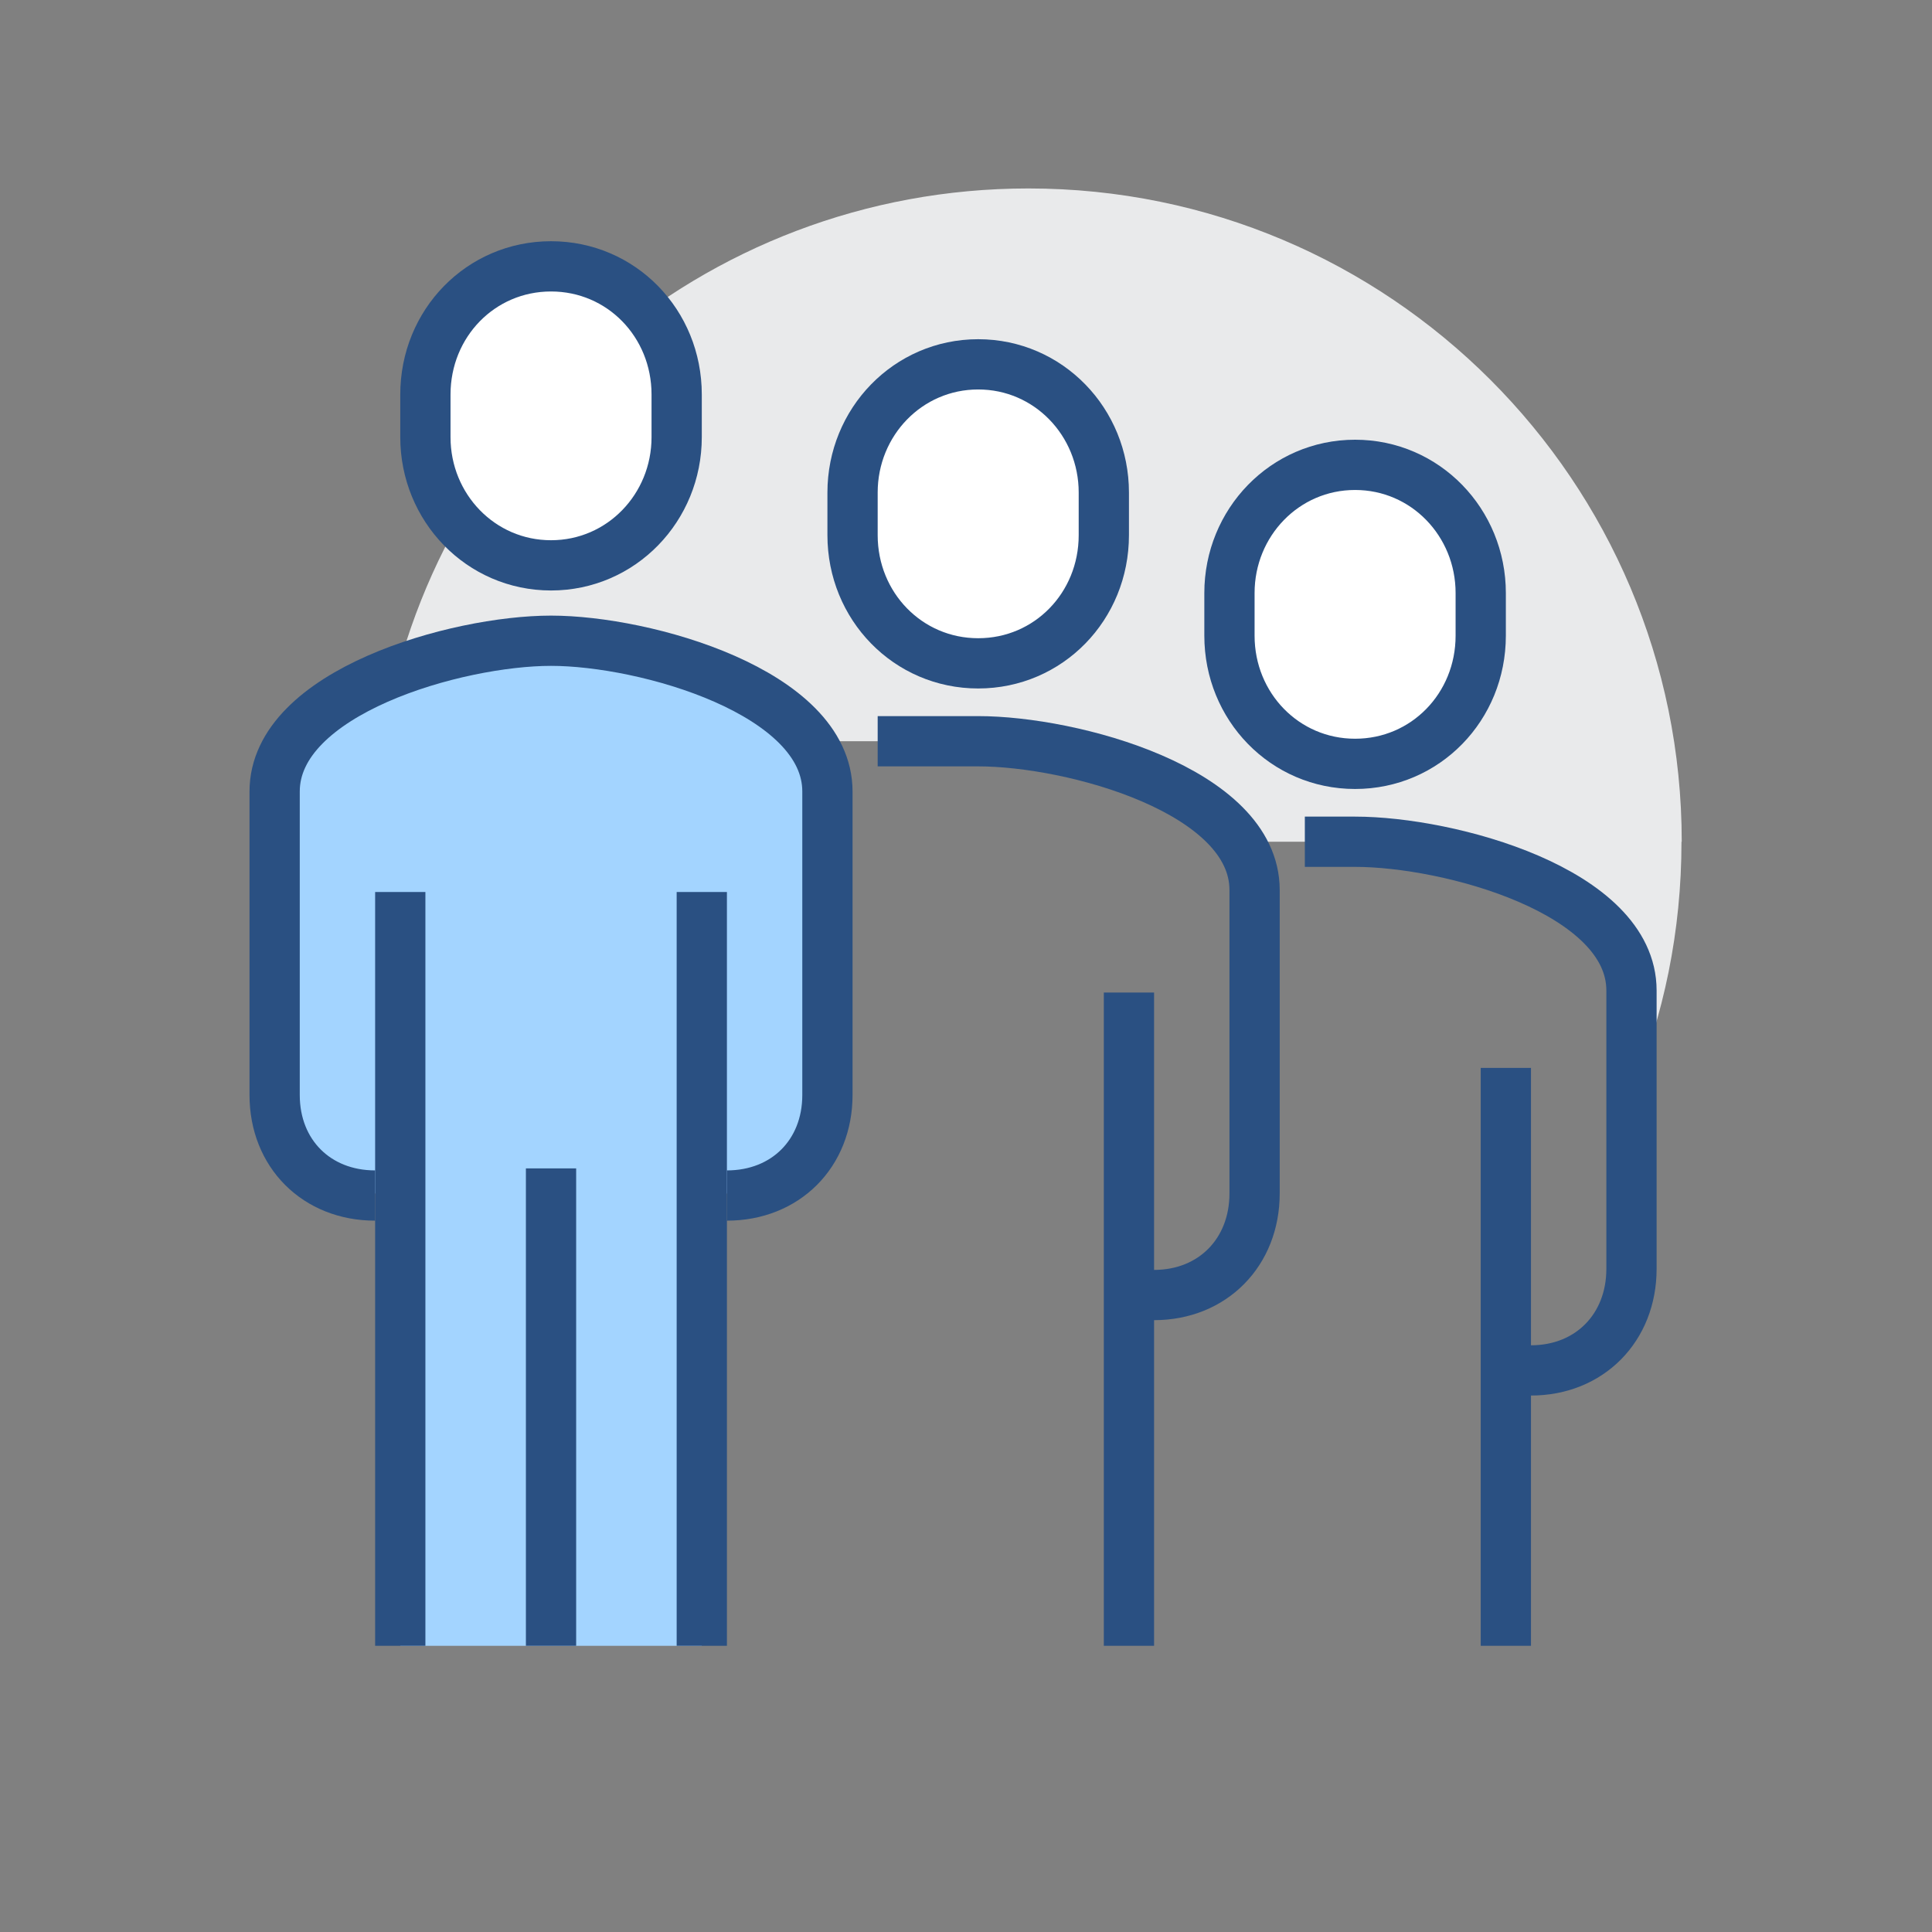 <svg xmlns="http://www.w3.org/2000/svg" viewBox="0 0 76.89 76.89" enable-background="new 0 0 76.89 76.89"><rect x="0" y="0" width="76.89" height="76.89" fill="#808080" stroke="none"/><style type="text/css">.st0{fill:#E9EAEB;} .st1{fill:#A3D4FF;} .st2{fill:none;stroke:#2A5082;stroke-width:2;stroke-miterlimit:10;} .st3{fill:#FFFFFF;stroke:#2A5082;stroke-width:2;stroke-miterlimit:10;}</style><path d="M66.93 33.5c0-14.36-11.64-26-26-26-13 0-23.77 9.54-25.7 22h23.7c3.08 0 8.52 1.33 10.36 4h4.63c3.75 0 11 1.96 11 5.92v4.1c1.3-3.1 2-6.47 2-10.02z" class="st0"/><path d="M21.93 25.5c-3.75 0-11 2.04-11 6v12.08c0 2.33 1.67 3.92 4 3.92h1v18h12v-18h1c2.33 0 4-1.6 4-3.92V31.5c0-3.96-7.25-6-11-6z" class="st1"/><path d="M28.93 47.58c2.33 0 4-1.67 4-4V31.5c0-3.96-7.25-6-11-6s-11 2.04-11 6v12.08c0 2.33 1.67 4 4 4" class="st2"/><path d="M21.93 22.5c2.8 0 5-2.3 5-5.1v-1.7c0-2.83-2.2-5.1-5-5.1s-5 2.27-5 5.1v1.7c0 2.8 2.2 5.1 5 5.1z" class="st3"/><path d="M45.93 51.54c2.33 0 4-1.7 4-4.04V35.42c0-3.96-7.25-5.92-11-5.92h-4M44.93 65.5v-26" class="st2"/><path d="M38.93 26.4c2.8 0 5-2.27 5-5.1v-1.7c0-2.8-2.2-5.1-5-5.1s-5 2.3-5 5.1v1.7c0 2.82 2.2 5.1 5 5.1z" class="st3"/><path d="M60.93 54.54c2.33 0 4-1.7 4-4.04V39.42c0-3.96-7.25-5.92-11-5.92h-2M59.93 65.5v-23" class="st2"/><path d="M53.93 30.4c2.8 0 5-2.27 5-5.1v-1.7c0-2.8-2.2-5.1-5-5.1s-5 2.3-5 5.1v1.7c0 2.82 2.2 5.1 5 5.1z" class="st3"/><path d="M27.93 65.5v-30M15.93 35.5v30M21.93 46.5v19" class="st2"/></svg>